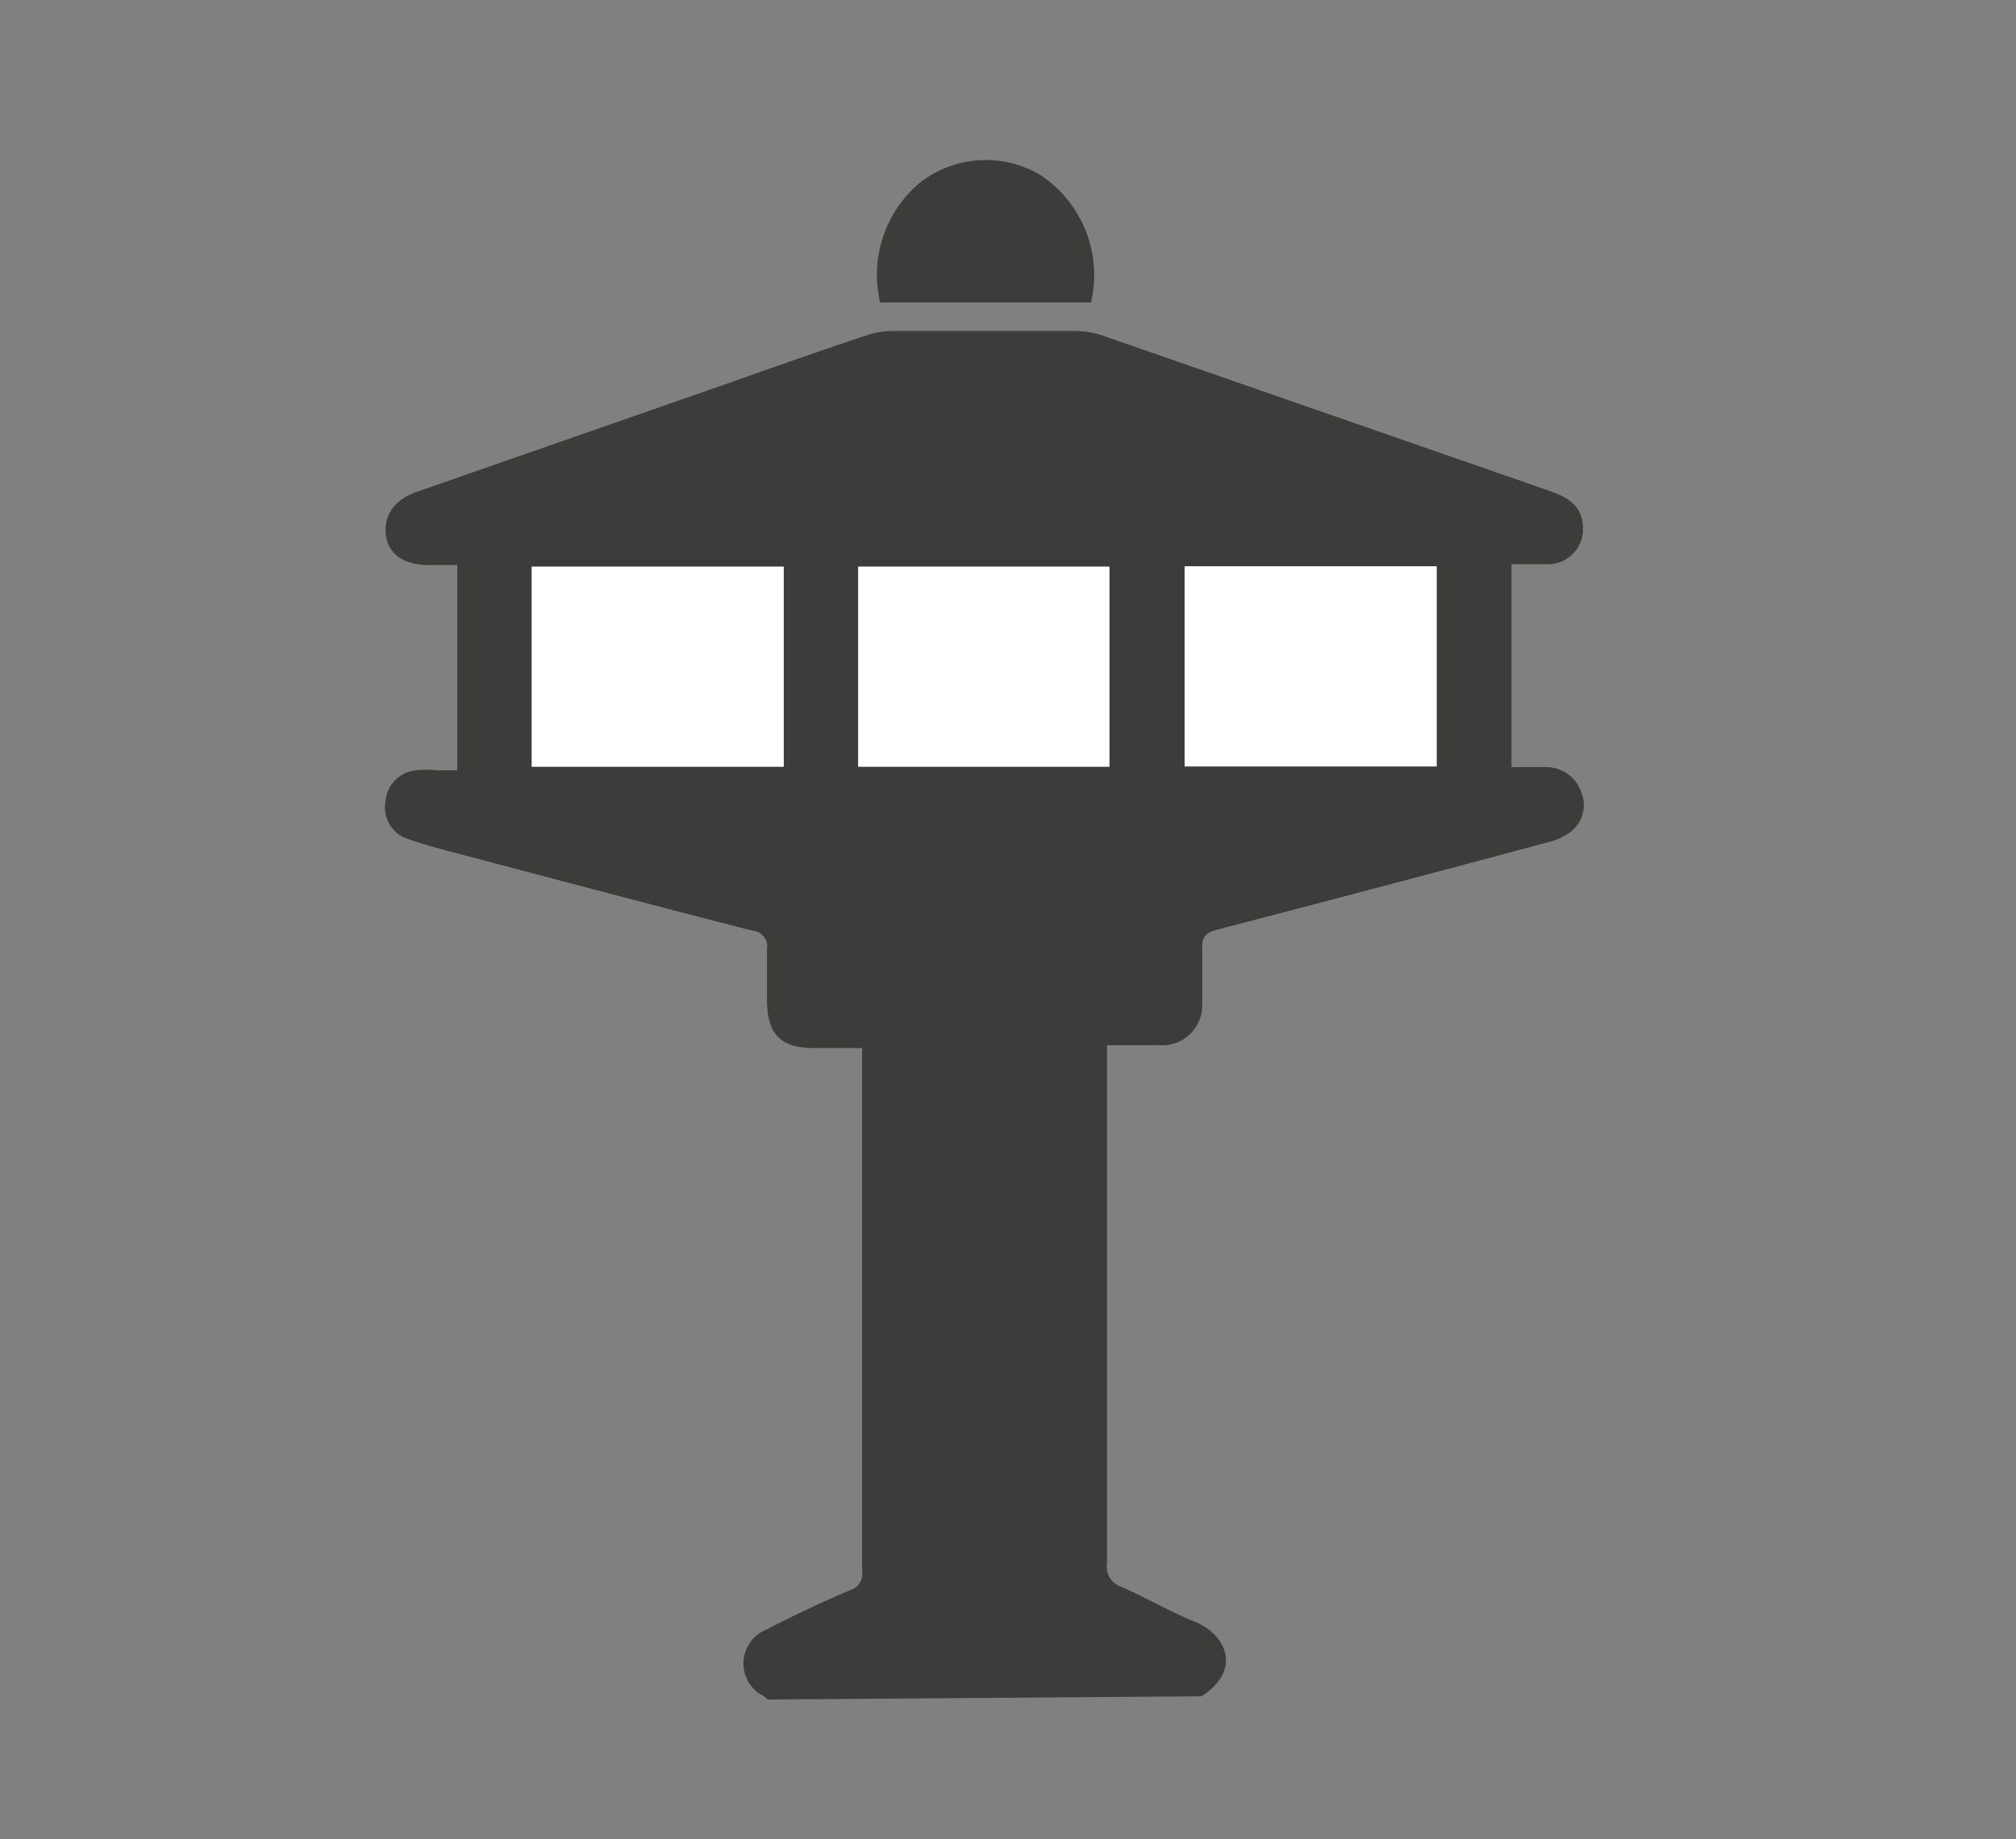 <?xml version="1.0" encoding="UTF-8"?> <svg xmlns="http://www.w3.org/2000/svg" id="Слой_1" data-name="Слой 1" viewBox="0 0 50.39 45.96"><rect x="0" y="0" width="50.39" height="45.96" fill="#808080" stroke="none"/> <defs> <style>.cls-1{fill:#3c3c3b;}.cls-2{fill:#fff;}</style> </defs> <path class="cls-1" d="M19.19,42.47a.87.87,0,0,0-.11-.09.91.91,0,0,1,.06-1.65c.7-.36,1.41-.7,2.13-1a.42.42,0,0,0,.28-.45c0-4.26,0-8.52,0-12.78,0-.09,0-.17,0-.31h-1.2c-.84,0-1.17-.34-1.18-1.19,0-.42,0-.85,0-1.28a.39.39,0,0,0-.35-.46c-2.31-.59-4.61-1.2-6.92-1.81-.56-.15-1.14-.29-1.69-.48A.83.83,0,0,1,9.64,20a.84.84,0,0,1,.76-.75,2.37,2.37,0,0,1,.53,0h.5V14.12h-.71c-.61,0-1-.26-1.07-.72s.15-.89.77-1.11L17.85,9.7c1.25-.44,2.49-.88,3.75-1.3a2.24,2.24,0,0,1,.73-.13h4.54a2.24,2.24,0,0,1,.73.13l11.11,3.86c.42.15.8.33.85.84a.88.88,0,0,1-.89,1c-.29,0-.58,0-.89,0v5.07c.27,0,.55,0,.83,0a.93.93,0,0,1,.92.64.85.85,0,0,1-.3,1,1.57,1.57,0,0,1-.51.23q-4.14,1.11-8.29,2.19c-.3.07-.4.2-.38.5,0,.46,0,.93,0,1.39a1,1,0,0,1-1.07,1H27.74l-.07,0c0,.11,0,.24,0,.37q0,6.3,0,12.59a.52.52,0,0,0,.35.57c.62.27,1.21.62,1.83.87.81.32,1.2,1.22.18,1.87Zm.4-23.31v-5h-6.3v5Zm16.32-5h-6.3v5h6.3Zm-14.46,5h6.28v-5H21.45Z"></path> <path class="cls-1" d="M27.27,7.56H22a3,3,0,0,1,1-3,2.68,2.68,0,0,1,3-.19A3,3,0,0,1,27.27,7.56Z"></path> <path class="cls-2" d="M19.59,19.16h-6.3v-5h6.3Z"></path> <path class="cls-2" d="M35.91,14.15v5h-6.3v-5Z"></path> <path class="cls-2" d="M21.45,19.16v-5h6.28v5Z"></path> </svg> 